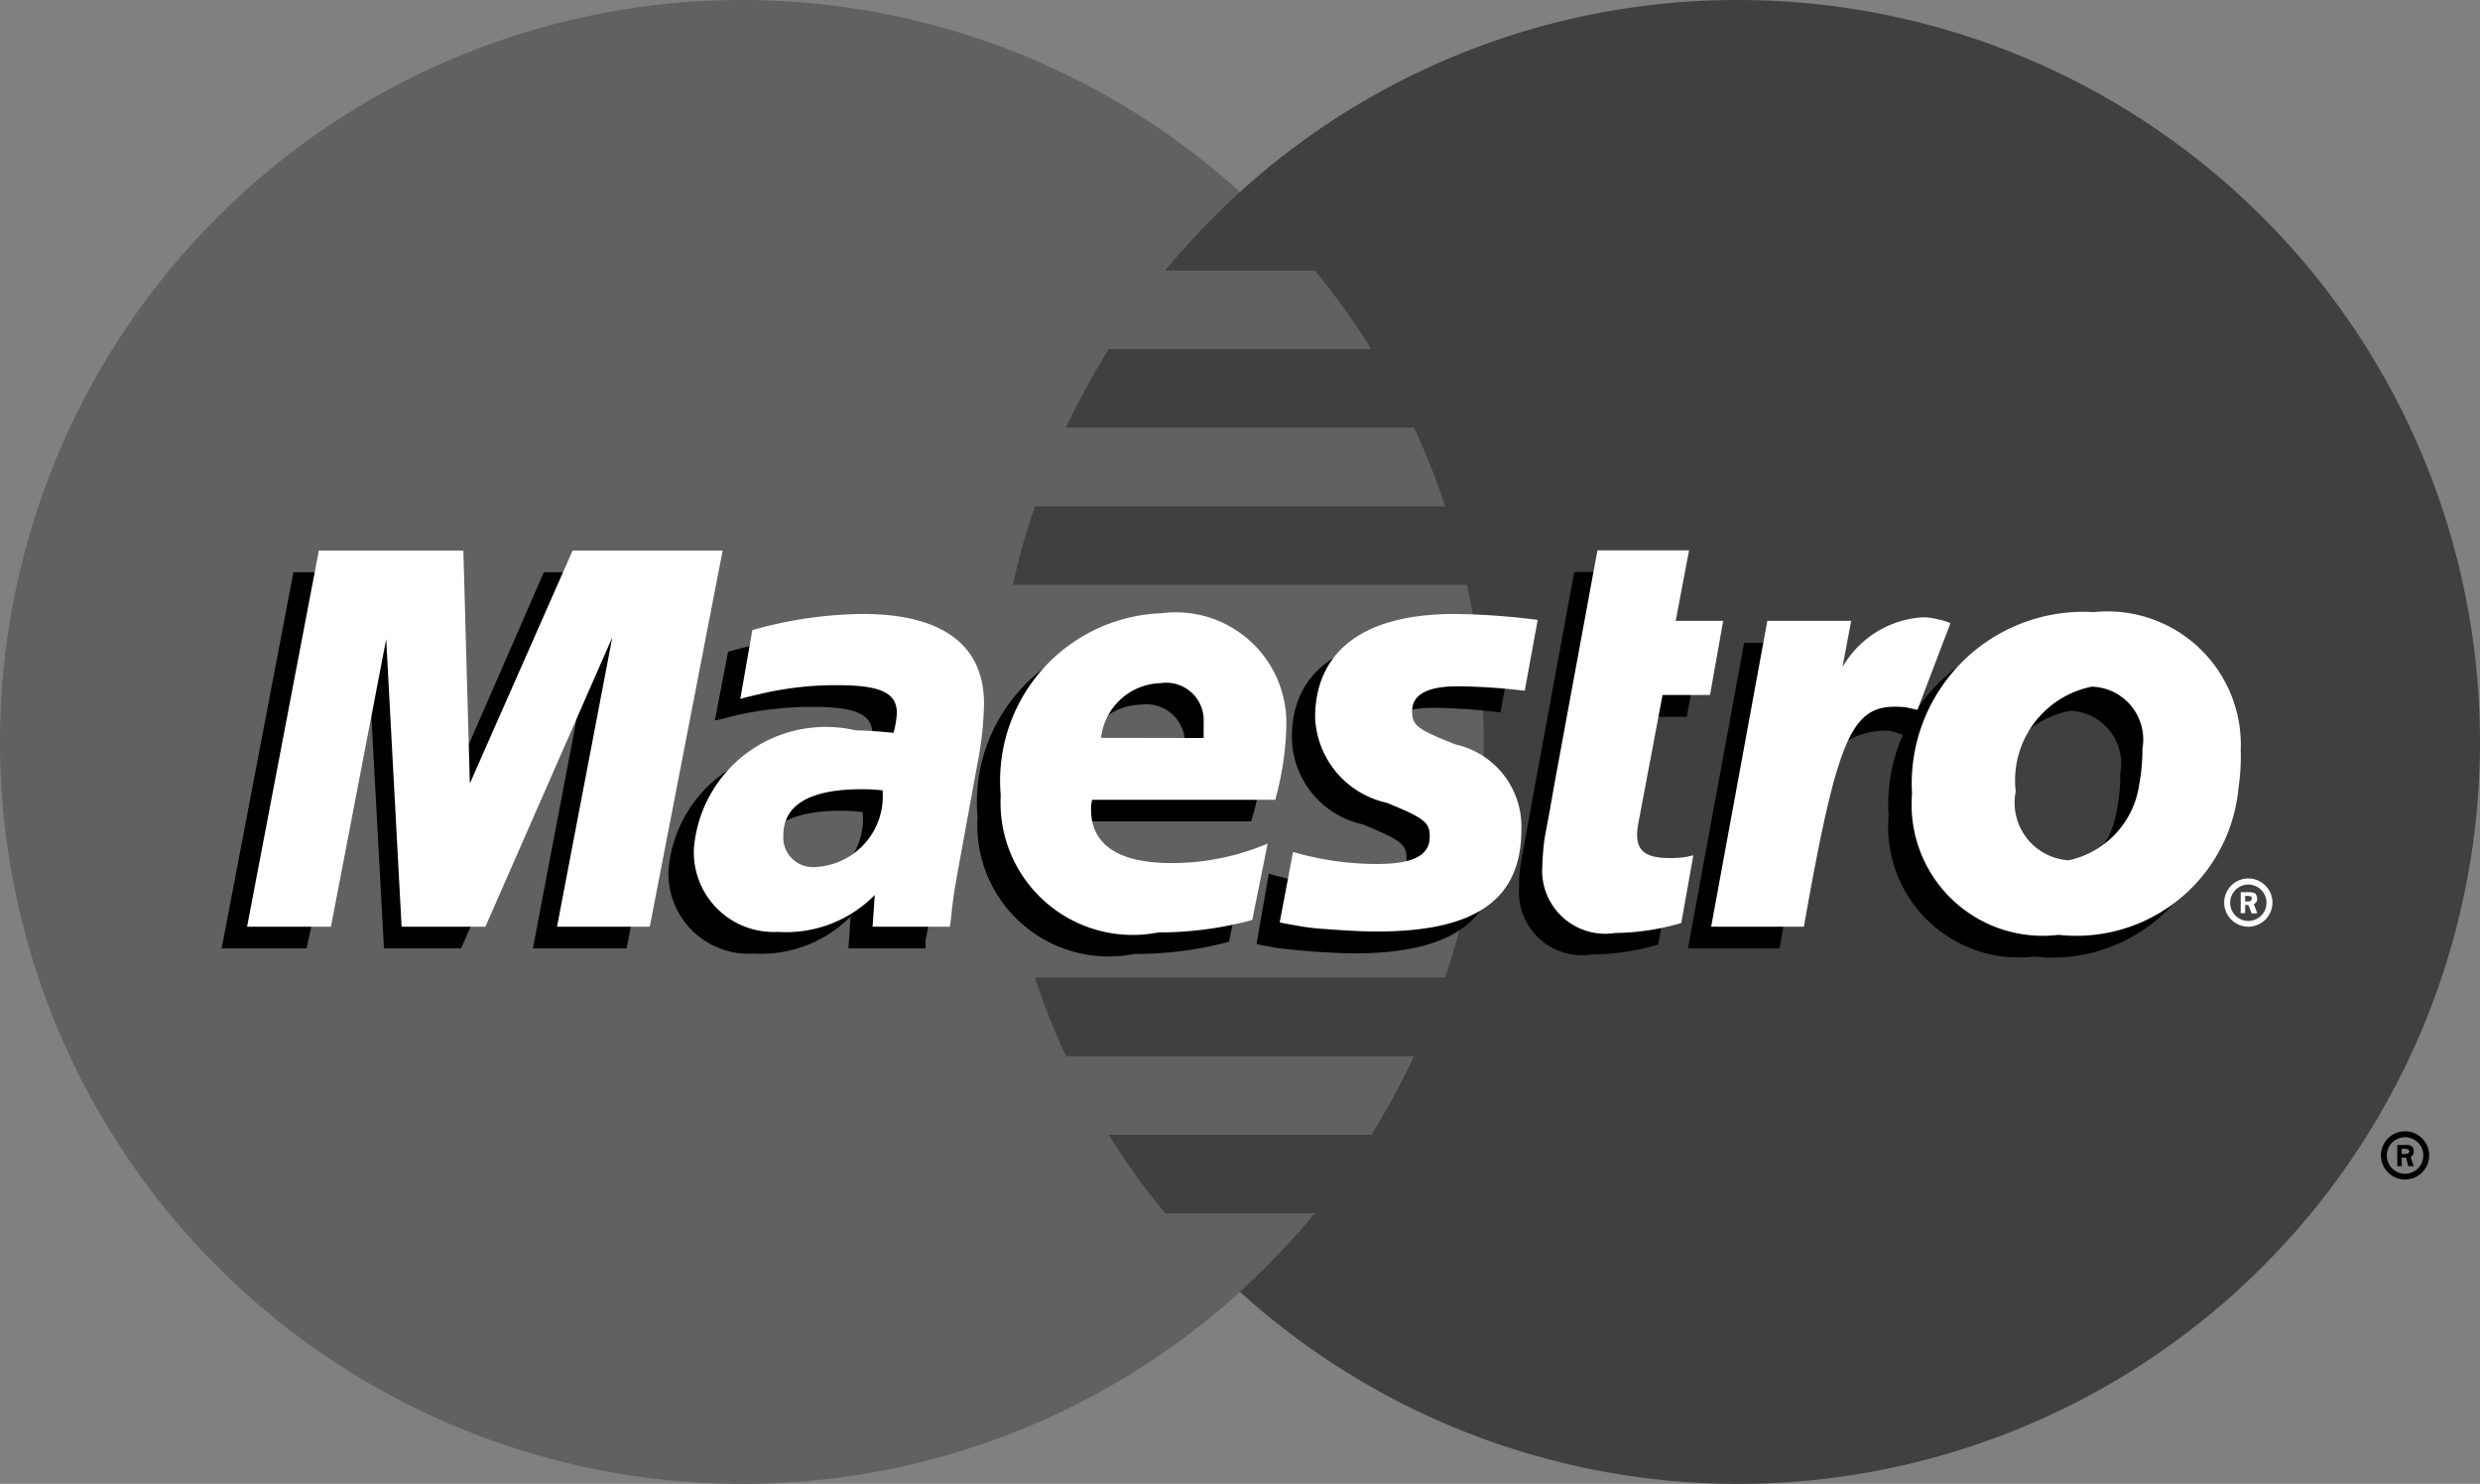 <svg xmlns="http://www.w3.org/2000/svg" viewBox="0 0 13.37 8"><rect x="0" y="0" width="13.37" height="8" fill="#808080" stroke="none"/><path fill="#404040" d="M6.685 6.965A3.797 3.797 0 008.173 4a3.796 3.796 0 00-1.488-2.965"/><path d="M6.685 6.965A4 4 0 104.003 8a3.986 3.986 0 002.682-1.035" fill="#616161"/><path fill="#404040" d="M9.374 0a3.986 3.986 0 00-2.689 1.035 4.344 4.344 0 00-.404.424h.809a3.298 3.298 0 01.303.423H5.977q-.124.204-.232.424h1.88a3.55 3.55 0 01.166.424H5.58a3.364 3.364 0 00-.119.423h2.45A3.972 3.972 0 018 4a3.909 3.909 0 01-.209 1.27H5.58a3.549 3.549 0 00.167.424h1.879a3.756 3.756 0 01-.232.424H5.977a4.018 4.018 0 00.304.423h.809a4.353 4.353 0 01-.405.424A4 4 0 109.374 0"/><path d="M12.948 6.222h.018l.012-.002a.02.02 0 00.012-.013.017.017 0 00-.012-.012l-.012-.002h-.018v.029zm0 .065h-.024v-.114h.048a.055.055 0 01.03.006.044.044 0 01.011.028.03.03 0 01-.017.03l.017.05h-.03l-.011-.046h-.024v.046zm.018.041a.098.098 0 100-.197.098.098 0 000 .197zm-.13-.098a.13.13 0 11.13.129.13.13 0 01-.13-.13M3.378 5.113h-.505l.297-1.56-.684 1.56H2.07l-.084-1.55-.333 1.55h-.458l.387-2.028h.791l.012 1.255.547-1.255h.839l-.393 2.028M8.94 5.092a1.297 1.297 0 01-.358.054.34.34 0 01-.392-.362.65.65 0 01.012-.148l.03-.162.023-.13.232-1.26h.494l-.072.38h.256l-.071.4h-.256l-.13.688a.33.33 0 00-.007.068c0 .086.048.123.167.123a.472.472 0 00.137-.016l-.066.365M6.965 3.984a.485.485 0 00.38.46c.203.083.238.107.238.182 0 .103-.089.15-.291.15a1.61 1.61 0 01-.452-.066l-.066.38.018.004.095.017a4.098 4.098 0 00.41.029c.53 0 .774-.175.774-.551a.455.455 0 00-.35-.46c-.215-.083-.239-.101-.239-.178 0-.09.084-.135.244-.135a3.2 3.2 0 01.363.025l.071-.382a3.928 3.928 0 00-.44-.032c-.565 0-.761.253-.755.557M4.651 4.378a.916.916 0 00-.113-.007c-.28 0-.422.084-.422.25a.163.163 0 00.178.17.378.378 0 00.357-.413zm.339.735h-.416l.012-.172a.68.68 0 01-.524.2.432.432 0 01-.458-.45.713.713 0 01.874-.636 1.675 1.675 0 01.203.013.327.327 0 00.023-.107c0-.11-.089-.15-.32-.15a1.857 1.857 0 00-.417.046l-.066.017-.047.01.071-.37a2.254 2.254 0 01.595-.088c.428 0 .654.167.654.484a1.522 1.522 0 01-.042.327l-.1.585-.018.104-.012.084-.012.058v.045M6.382 4.095c0-.034.006-.062.006-.083a.208.208 0 00-.238-.213.323.323 0 00-.315.295l.547.001zm.244.982a1.936 1.936 0 01-.512.066.708.708 0 01-.844-.738.904.904 0 01.868-.983.596.596 0 01.672.6 1.419 1.419 0 01-.065.406h-.988a.186.186 0 00-.006.052c0 .191.149.289.44.289a1.321 1.321 0 00.518-.104l-.083.412M11.431 4.168a.285.285 0 00-.273-.336.515.515 0 00-.41.566.31.31 0 00.285.37.487.487 0 00.38-.404 1.016 1.016 0 00.018-.196zm.506.197a.874.874 0 01-.97.792.704.704 0 01-.785-.76.92.92 0 01.976-.98.719.719 0 01.791.744 1.156 1.156 0 01-.012.204"/><path fill="#fff" d="M12.104 4.86h.017l.012-.003a.012.012 0 00.006-.013.01.01 0 00-.006-.012l-.018-.002h-.011v.03zm0 .063h-.024V4.81h.047a.07.07 0 01.03.006.042.042 0 01.012.029.03.03 0 01-.018.029l.018.05h-.03l-.018-.045h-.017v.044zm.017.042a.098.098 0 000-.196.098.098 0 100 .196zm-.13-.099a.13.13 0 11.13.13.13.13 0 01-.13-.13M3.503 4.996h-.5l.298-1.56-.684 1.56h-.452l-.083-1.55-.298 1.55h-.452l.387-2.028h.779l.035 1.256.554-1.256h.809l-.393 2.028M9.064 4.976a1.3 1.3 0 01-.357.054.34.34 0 01-.392-.362 1.337 1.337 0 01.012-.148l.03-.162.023-.131.232-1.26h.494l-.072.38h.256l-.071.4h-.256l-.13.689a.328.328 0 00-.007.068c0 .086.054.122.173.122a.454.454 0 00.13-.015l-.065.365"/><path d="M10.343 3.82l-.012-.052.101-.258a.141.141 0 01-.035-.005c-.03-.006-.042-.009-.048-.009a.199.199 0 00-.048-.004.527.527 0 00-.434.267l.054-.293h-.518L9.1 5.113h.494c.065-.378.095-.593.137-.772a.44.44 0 01.446-.402.24.24 0 01.053.013l.03.011.083-.143"/><path fill="#fff" d="M10.515 3.36a.303.303 0 00-.053-.018l-.042-.009a.293.293 0 00-.053-.005.536.536 0 00-.434.269l.047-.25h-.452l-.303 1.649h.5c.178-1.009.255-1.186.493-1.186a.578.578 0 01.06.004l.059.013.178-.467M7.09 3.868a.492.492 0 00.386.46c.202.082.232.106.232.182 0 .102-.089.148-.285.148a1.608 1.608 0 01-.452-.065l-.072.38.024.005.09.016a1.26 1.26 0 00.136.015c.119.009.208.013.274.013.535 0 .779-.173.779-.55a.454.454 0 00-.357-.459c-.208-.083-.232-.102-.232-.18 0-.088.083-.133.244-.133a3.277 3.277 0 01.363.024l.07-.382a3.928 3.928 0 00-.445-.032c-.56 0-.755.253-.755.558M4.758 4.261a.916.916 0 00-.113-.006c-.28 0-.422.084-.422.25a.16.16 0 00.178.169.382.382 0 00.357-.413zm.363.735h-.417l.012-.171a.67.67 0 01-.523.199.43.43 0 01-.452-.45.713.713 0 01.874-.636c.054 0 .125.005.202.013a.493.493 0 00.018-.107c0-.11-.09-.15-.321-.15a1.765 1.765 0 00-.41.046l-.072.017-.041.011.065-.371a2.253 2.253 0 01.595-.087c.428 0 .654.167.654.483a1.844 1.844 0 01-.036.327l-.107.586-.018.104-.011.084-.006.057-.006.045M6.489 3.98v-.085a.202.202 0 00-.232-.212.332.332 0 00-.321.295l.553.001zm.262.98a1.931 1.931 0 01-.506.067.713.713 0 01-.85-.739.904.904 0 01.868-.982.596.596 0 01.672.599 1.623 1.623 0 01-.06.407h-.987a.187.187 0 00-.006.052c0 .191.149.289.434.289a1.324 1.324 0 00.518-.105l-.083.413M11.55 4.037a.285.285 0 00-.273-.335.515.515 0 00-.41.565.311.311 0 00.285.371.487.487 0 00.38-.404 1.025 1.025 0 00.018-.197zm.518.211a.878.878 0 01-.97.792.707.707 0 01-.79-.76.926.926 0 01.98-.98.719.719 0 01.792.744 1.144 1.144 0 01-.012.204"/></svg>